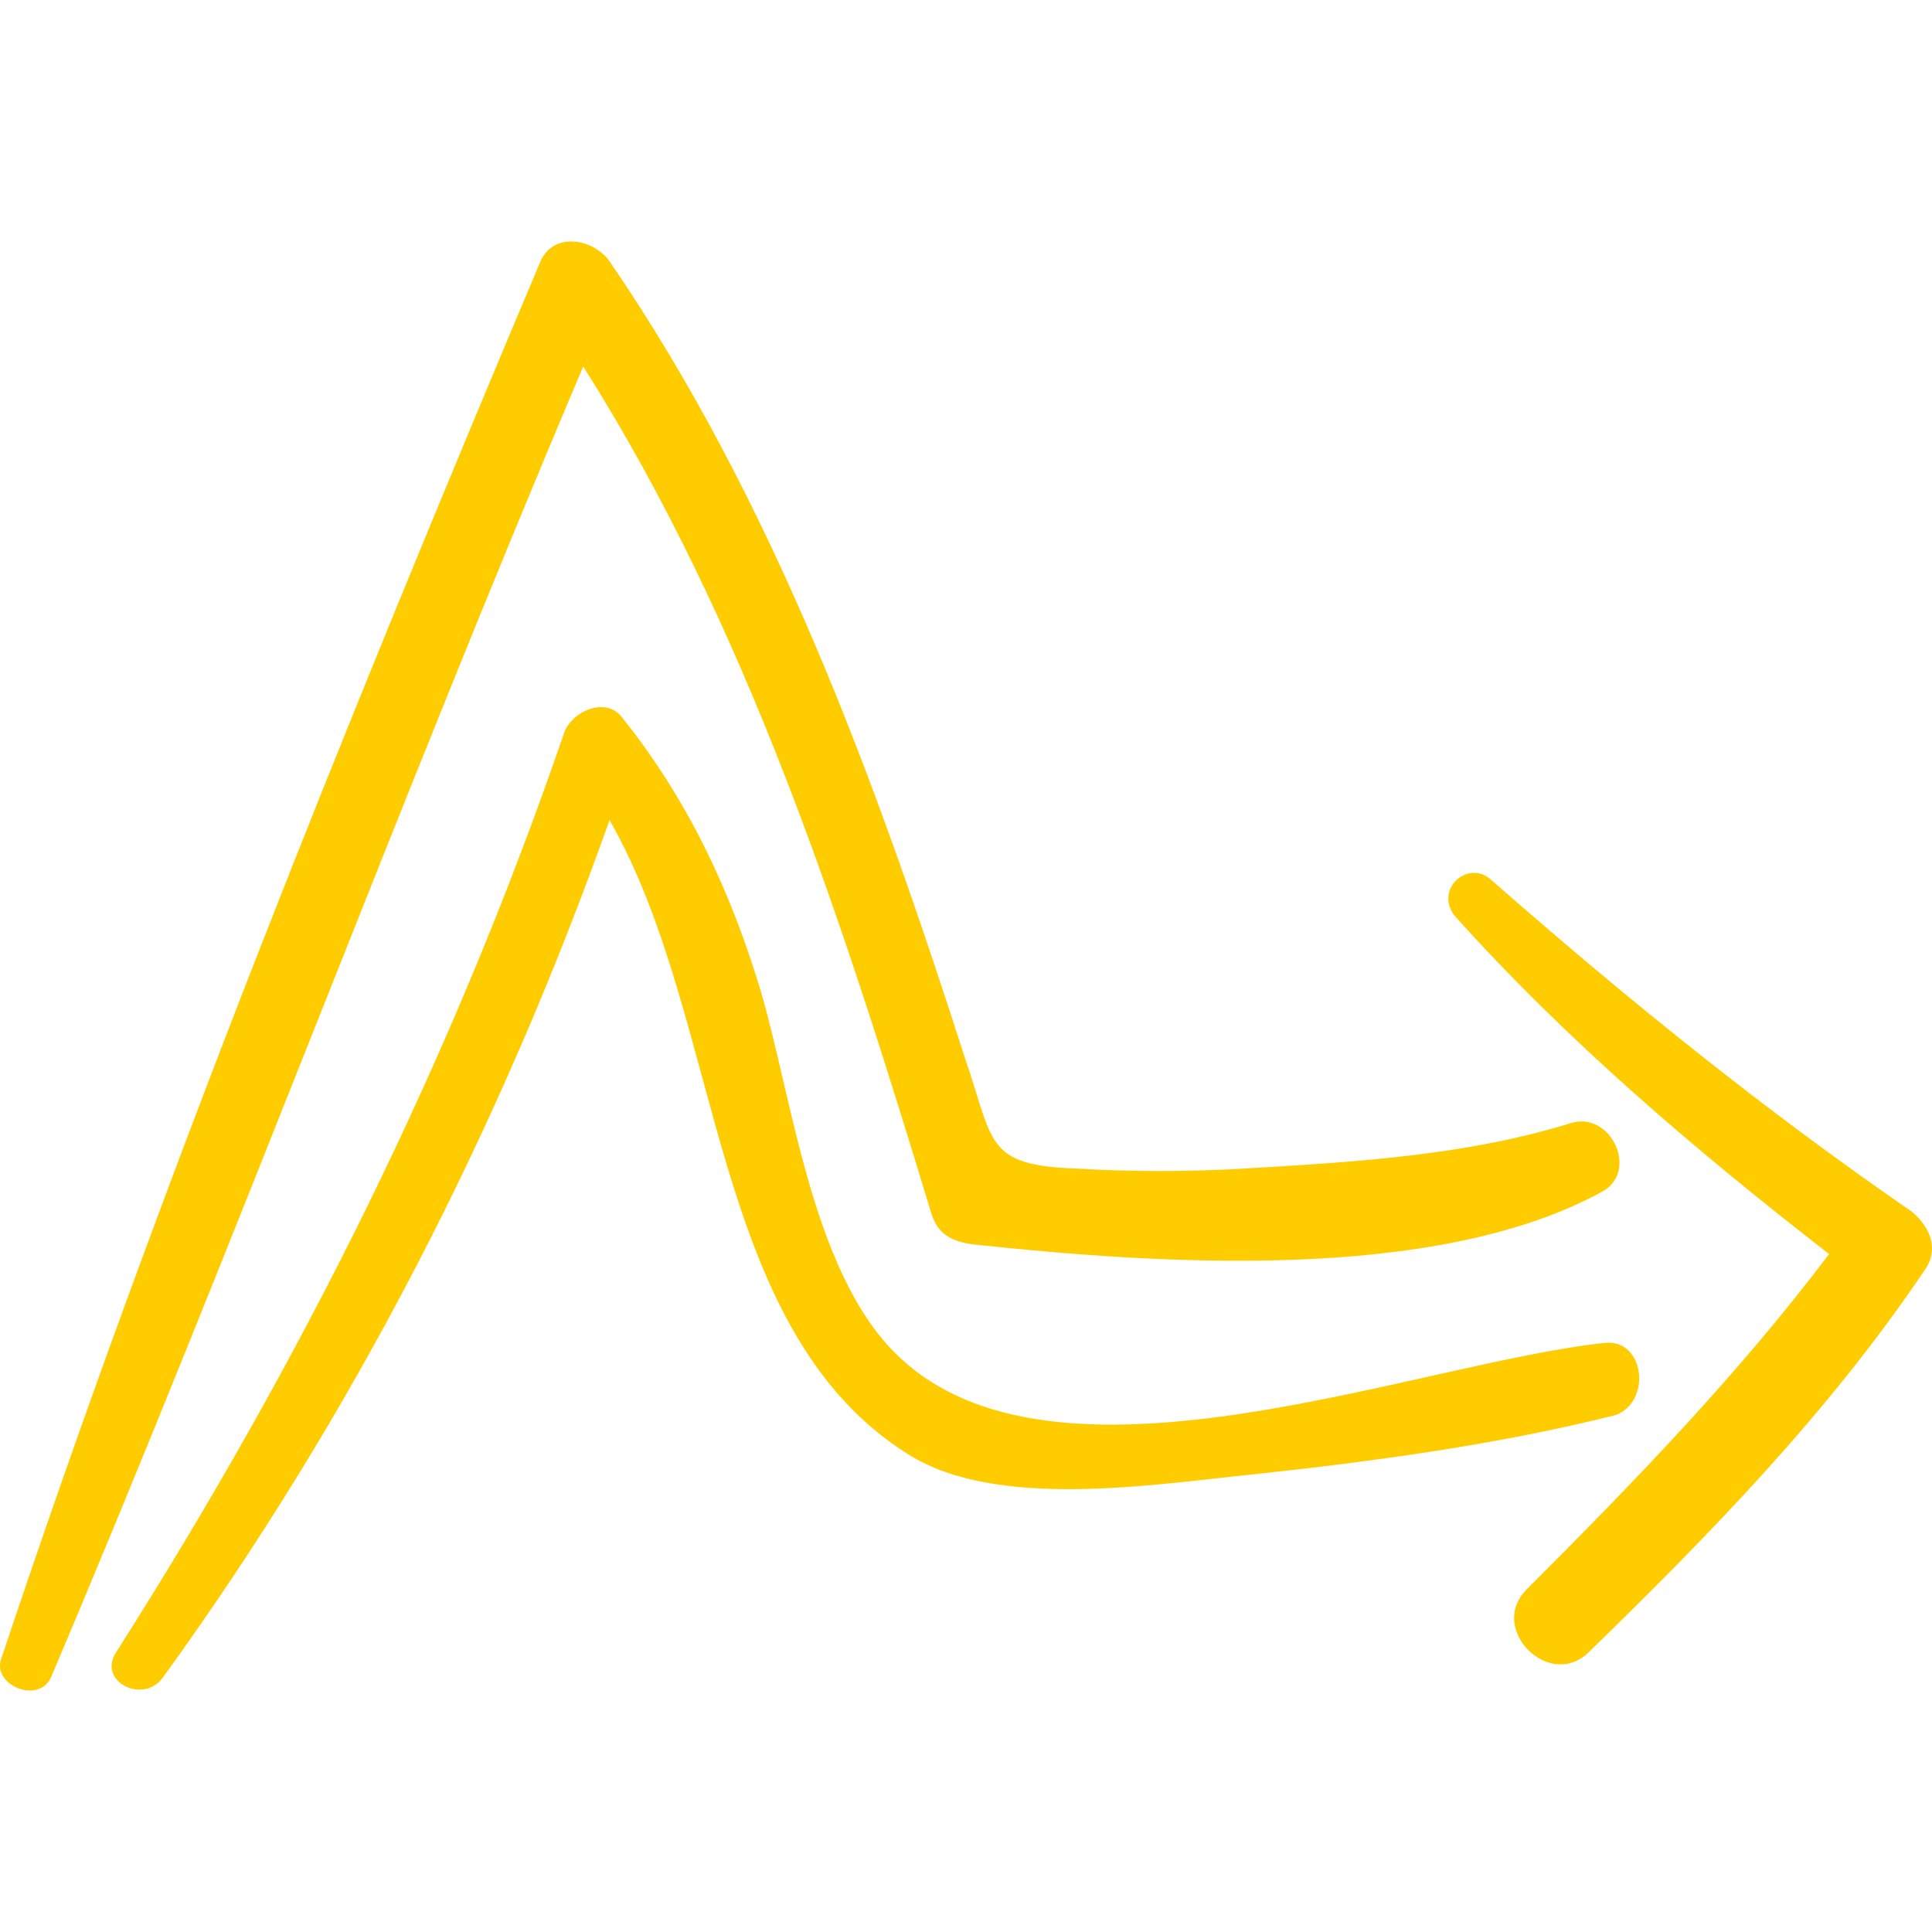 <?xml version="1.0"?>
<svg xmlns="http://www.w3.org/2000/svg" xmlns:xlink="http://www.w3.org/1999/xlink" version="1.1" id="Capa_1" x="0px" y="0px" width="512px" height="512px" viewBox="0 0 359.682 359.682" style="enable-background:new 0 0 359.682 359.682;" xml:space="preserve" class=""><g><g>
	<g>
		<path d="M292.792,208.986c-19.584,6.12-40.393,7.344-61.2,8.568c-10.404,0.611-20.808,0.611-31.212,0    c-17.137-0.612-15.301-4.896-20.808-20.809c-16.524-51.408-35.496-103.428-66.096-148.104c-3.06-4.284-10.404-5.508-12.852,0    c-36.108,85.68-70.992,171.972-100.368,260.1c-1.836,4.896,6.732,8.568,9.18,3.672C43.708,231.629,74.308,149.01,108.58,68.226    c30.6,48.348,48.348,103.428,64.872,157.896c1.224,3.672,3.672,4.896,7.344,5.508c34.271,3.672,86.292,7.345,117.504-9.792    C305.032,218.166,300.136,207.15,292.792,208.986z" data-original="#000000" class="active-path" data-old_color="#000000" fill="#FFCC00"/>
		<path d="M298.912,249.99c-34.885,3.672-100.368,29.988-130.356,3.672c-17.136-14.688-20.808-48.348-26.928-69.156    c-5.508-18.359-13.464-35.496-25.704-50.795c-3.06-4.284-9.792-1.224-11.016,3.06C84.1,197.358,55.948,253.662,21.676,307.518    c-3.672,5.508,4.896,9.792,8.568,4.896c35.496-48.96,63.036-102.815,83.232-159.732c21.42,37.333,18.36,94.86,55.692,118.116    c16.523,10.404,45.899,5.509,64.26,3.672c22.644-2.447,45.288-5.508,67.32-11.016C307.479,261.005,306.256,249.377,298.912,249.99    z" data-original="#000000" class="active-path" data-old_color="#000000" fill="#FFCC00"/>
		<path d="M355.828,225.509c-27.54-18.972-53.244-39.779-78.336-61.812c-4.284-3.672-10.404,1.836-6.732,6.732    c20.808,23.256,45.288,44.064,69.768,63.036c-17.136,22.645-36.107,42.229-56.304,62.425c-7.344,7.344,4.284,18.972,11.628,11.628    c22.645-22.032,44.676-44.677,62.424-70.992C361.336,232.242,358.888,227.958,355.828,225.509z" data-original="#000000" class="active-path" data-old_color="#000000" fill="#FFCC00"/>
	</g>
</g></g> </svg>
